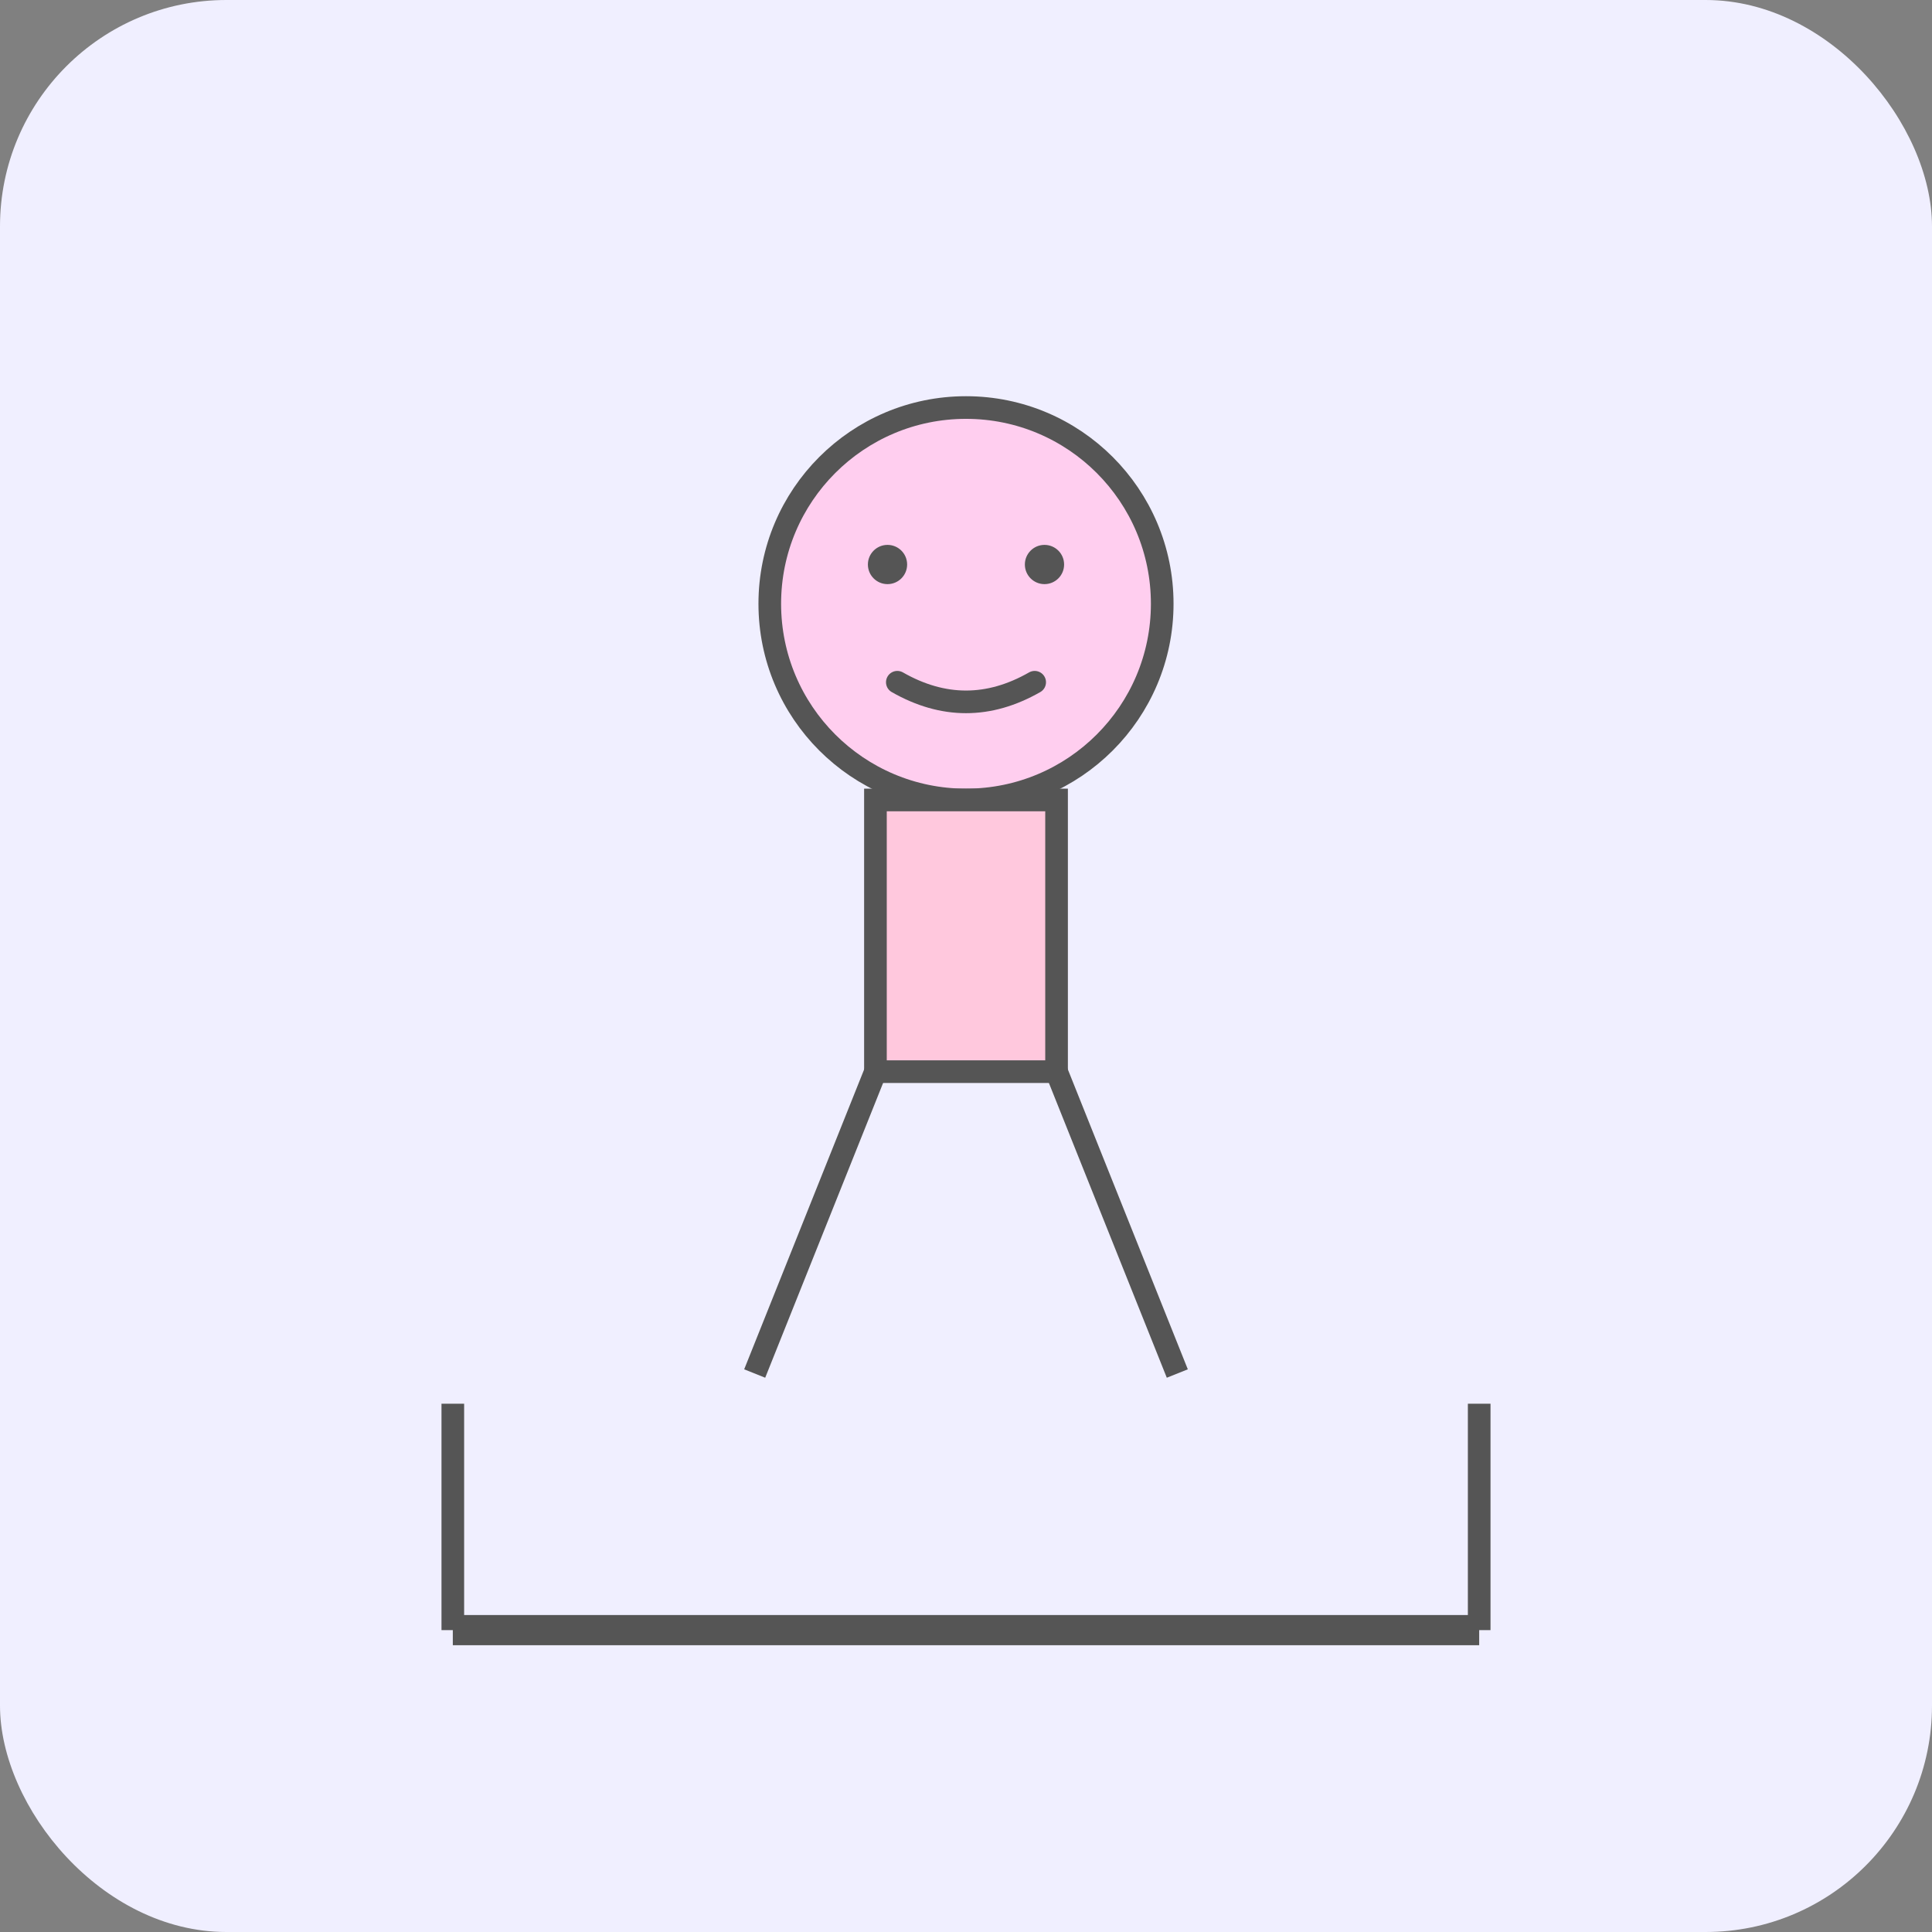 <svg xmlns="http://www.w3.org/2000/svg" viewBox="0 0 256 256" width="256" height="256">
<rect x="0" y="0" width="256" height="256" fill="#808080" stroke="none"/>
<rect width="256" height="256" rx="30" fill="#F0EFFF"/>


<circle cx="128" cy="80" r="26" fill="#FFCEEF" stroke="#555" stroke-width="3"/>
<circle cx="117.6" cy="74.8" r="2.6" fill="#555"/>
<circle cx="138.4" cy="74.8" r="2.6" fill="#555"/>
<path d="M 118.9 90.4 Q 128 95.6 137.1 90.4" fill="none" stroke="#555" stroke-width="3" stroke-linecap="round"/>

<rect x="116" y="106" width="24" height="36" fill="#FFC8DD" stroke="#555" stroke-width="3"/>
<path d="M116,142 L100,182" stroke="#555" stroke-width="3"/>
<path d="M140,142 L156,182" stroke="#555" stroke-width="3"/>
<line x1="60" y1="216" x2="196" y2="216" stroke="#555" stroke-width="4"/>
<line x1="60" y1="216" x2="60" y2="186" stroke="#555" stroke-width="3"/>
<line x1="196" y1="216" x2="196" y2="186" stroke="#555" stroke-width="3"/>

</svg>